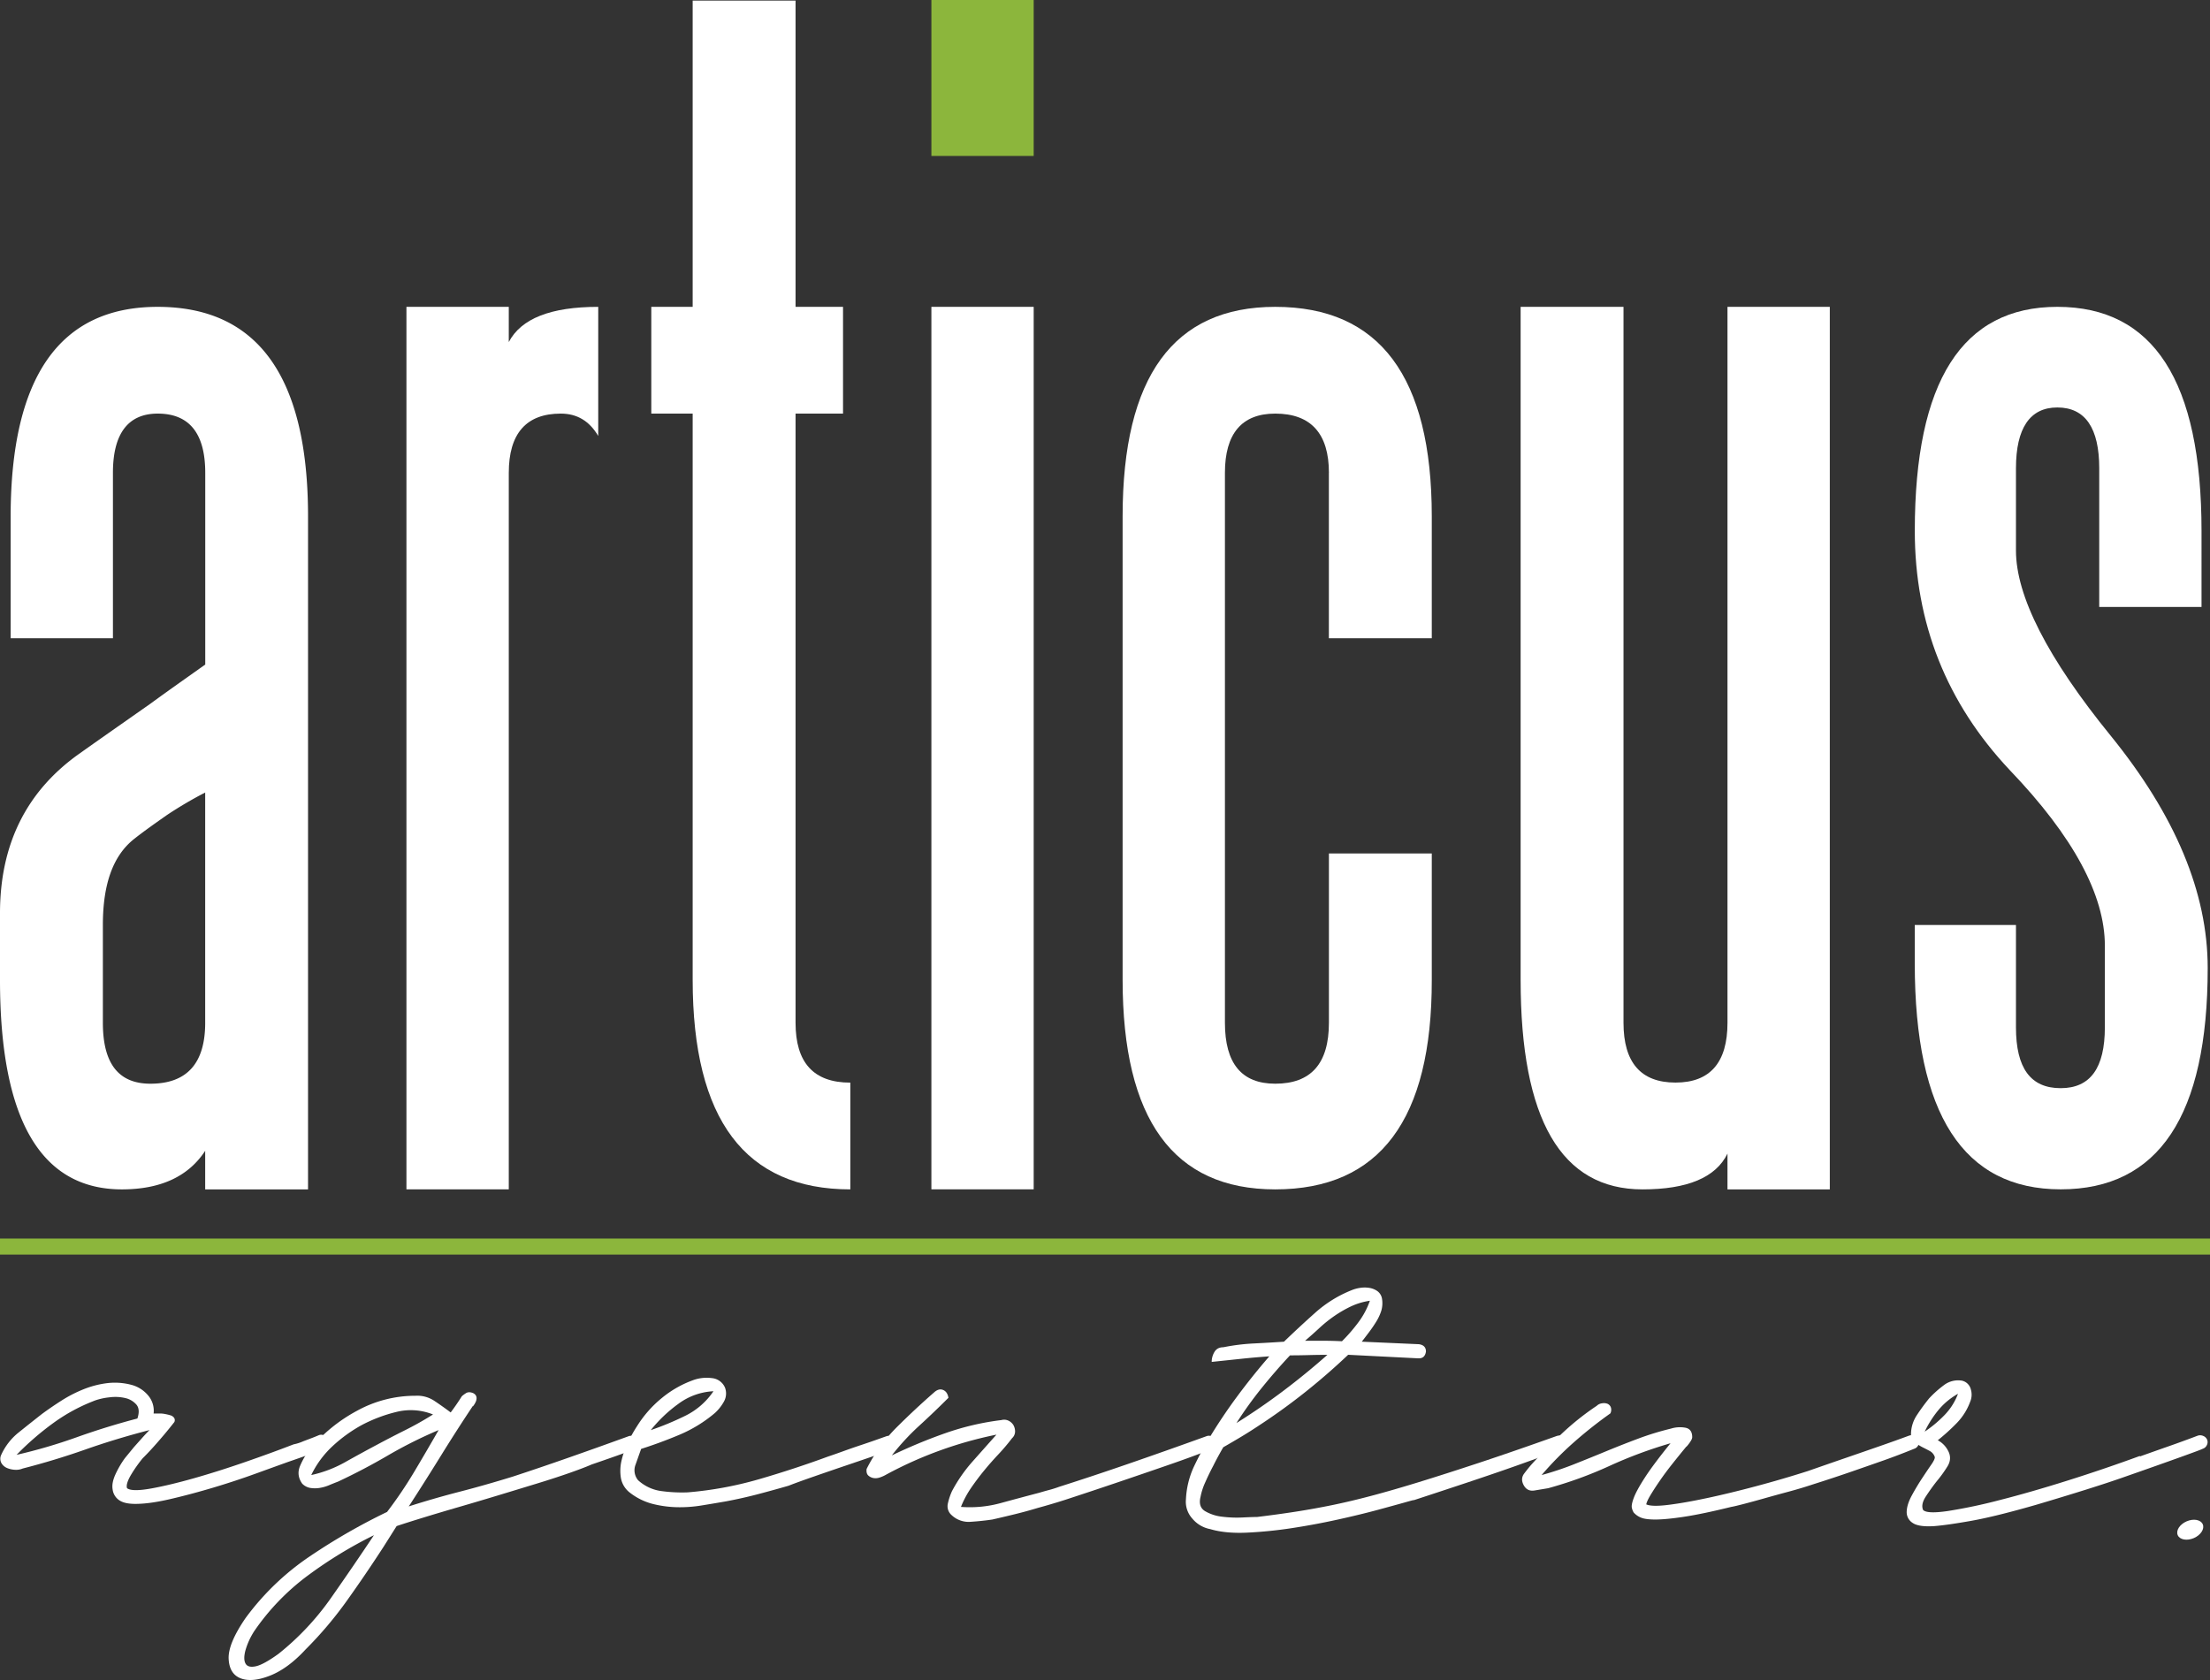 <svg id="Ebene_1" data-name="Ebene 1" xmlns="http://www.w3.org/2000/svg" viewBox="0 0 2023.25 1538.5"><rect x="0" y="0" width="2023.25" height="1538.5" fill="#333333" stroke="none"/><defs><style>.cls-1{fill:#8cb63c;}.cls-2{fill:#fff;}</style></defs><title>agentur_logo_weiss</title><rect class="cls-1" y="1134.22" width="2023.25" height="14.68"/><rect class="cls-1" x="852.69" width="93.65" height="142.81"/><path class="cls-2" d="M197.55,313.75q-134.37,0-134.6,191.92V617.25h93.65V465.75c0-35.83,13.82-54.24,41-54.24,29.16,0,43.51,18.42,43.51,54.24V641.31c-14.35,10.24-31.23,22-50.16,35.83-18.93,13.31-40.95,28.65-65.51,46.08Q53.22,774.62,53.21,869.07V930c0,128,37.38,191.94,111.58,191.94,35.3,0,60.89-11.77,76.26-35.32v35.32h94.17V505.67C335.22,377.72,289.14,313.75,197.55,313.75Zm43.51,655.62c0,37.36-16.9,55.79-50.16,55.79-29.18,0-43.51-18.43-43.51-55.79V879.81c0-37.36,9.21-63.45,28.66-78.82,9.73-7.68,20-14.83,30.19-22a366.63,366.63,0,0,1,34.81-20.47V969.37Z" transform="translate(-53.21 -32.75)"/><path class="cls-2" d="M519,346V313.75H425.3V1121.9H519V465.75c0-35.83,15.87-54.24,47.59-54.24,14.85,0,26.1,6.65,34.3,20.47V313.75c-43.51,0-70.62,10.74-81.89,32.24" transform="translate(-53.21 -32.75)"/><path class="cls-2" d="M649.47,313.75v97.76h37.88V930q0,191.95,144.33,191.94v-97.76c-33.78,0-50.14-18.42-50.14-54.76V411.51H825V313.75H781.54V33.28H687.35V313.75H649.47Z" transform="translate(-53.21 -32.75)"/><rect class="cls-2" x="852.69" y="280.99" width="93.65" height="808.15"/><path class="cls-2" d="M1269.79,465.75v151.5H1364V505.67q0-191.92-143.32-191.92-139.72,0-139.72,191.92V930q0,191.95,139.72,191.94,143.59,0,143.32-191.94V814.3h-94.17V969.37c0,37.36-16.38,55.79-49.14,55.79-30.69,0-46.06-18.44-46.06-55.79V465.75c0-35.83,15.37-54.24,46.06-54.24,32.76,0,49.14,18.42,49.14,54.24" transform="translate(-53.21 -32.75)"/><path class="cls-2" d="M1539.52,969.37V313.75h-94.18V930q0,191.95,111.55,191.94c40.94,0,67.07-10.76,77.83-32.76v32.76h93.67V313.75h-93.67V969.37c0,36.35-15.88,54.76-47.61,54.76s-47.59-18.42-47.59-54.76" transform="translate(-53.21 -32.75)"/><path class="cls-2" d="M1975.06,461.66c0-36.85-12.78-55.77-38.38-55.77-25.07,0-37.86,18.92-37.86,55.77V536.9c0,41.46,28.67,98.27,87,169.93,58.86,72.68,88.54,143.3,88.54,212.39q0,202.68-134.59,202.68-133.59,0-133.59-206.77V879.81h92.64v93.67c0,37.36,13.3,55.77,40.94,55.77,27.12,0,40.44-18.42,40.44-55.77V898.75c0-46.06-28.67-99.8-87-160.71-57.83-61.43-87-134.59-87-219.06,0-137.17,43.5-205.24,130.5-205.24,88,0,132,68.06,132,205.24V588.6h-93.65V461.66Z" transform="translate(-53.21 -32.75)"/><path class="cls-2" d="M353.41,1351.34a8.63,8.63,0,0,1,.46,3.36,7.26,7.26,0,0,1-4.16,5.28q-0.47,0-9.25,3.24t-23.59,8.33q-11.57,4.16-30.07,10.87t-38.63,12.72q-20.12,6-39.09,10.41t-31.92,4.4q-8.33,0-13-2.31a14,14,0,0,1-7.86-11.1q-0.93-5.55,2.31-13a87.62,87.62,0,0,1,8.79-15.27l8.33-10.18q3.7-4.16,7.63-8.56t6.71-7.17q-30.53,7.87-58.75,17.81T74,1377.56a15.59,15.59,0,0,1-7.17,1.16,21.22,21.22,0,0,1-7.17-1.62,10.87,10.87,0,0,1-5.09-4.4,8.21,8.21,0,0,1-.46-7.17,55.68,55.68,0,0,1,16.19-21q10.64-8.55,21.28-16.89,8.78-6.47,18.27-12.49a121.09,121.09,0,0,1,19.89-10.18,86.62,86.62,0,0,1,21.28-5.55,59.06,59.06,0,0,1,22,1.39,29.66,29.66,0,0,1,15.5,9.48,21.57,21.57,0,0,1,5.32,16.89h6.48a24.21,24.21,0,0,1,3.93.46,45.89,45.89,0,0,1,4.86,1.16,6.35,6.35,0,0,1,3.47,2.31,3.93,3.93,0,0,1,.23,3.93q-5.1,6.48-9,11.1t-7.17,8.33q-3.24,3.71-6.25,6.94t-6.71,6.94A127.55,127.55,0,0,0,172.76,1384q-3.94,6.94-3.47,10.64a1.47,1.47,0,0,0,.93,1.39q5.08,2.78,21.74-.25t38.86-9.32q22.21-6.31,46.49-14.72T322,1355.43a41.16,41.16,0,0,0,8.79-2.8l7.4-2.8q3.7-1.4,6.94-2.8a5.92,5.92,0,0,1,4.86.26A6.43,6.43,0,0,1,353.41,1351.34ZM179,1331.76q2.78-8.33-.92-12.72a18.9,18.9,0,0,0-10.18-6,39.88,39.88,0,0,0-14.34-.69,59.13,59.13,0,0,0-13,2.78,163.69,163.69,0,0,0-38.86,21,260.84,260.84,0,0,0-33.31,28.91,483.53,483.53,0,0,0,55.28-16.19Q150.79,1339.16,179,1331.76Z" transform="translate(-53.21 -32.75)"/><path class="cls-2" d="M637,1351.65a6,6,0,0,1-.23,4.86,6.37,6.37,0,0,1-3.47,3.47q-0.47.47-10.64,4.16t-27.76,9.71q-7.41,3.24-20.59,7.86t-29.84,9.71q-16.65,5.1-34.93,10.64t-35.85,10.64q-17.59,5.1-32.61,9.71t-24.75,7.86l-12,19q-16.2,25-33.31,49a352.31,352.31,0,0,1-37.93,44.87q-16.19,17.58-32.61,24.06t-26.83,2.54q-10.41-3.94-11.1-17.81t15.5-37.47a237.83,237.83,0,0,1,58.75-56.44,560.06,560.06,0,0,1,70.78-40.71,390.29,390.29,0,0,0,24.75-36.55q11.33-19,22.44-38.4a405.45,405.45,0,0,0-46.26,23.13q-22.21,13-45.8,24.06-3.71,1.39-8.1,3.24a37.68,37.68,0,0,1-8.79,2.54,26.57,26.57,0,0,1-8.56,0,13.42,13.42,0,0,1-7.4-3.93q-5.55-7.86-1.85-16.42a68.09,68.09,0,0,1,8.79-15,145.55,145.55,0,0,1,43-35.16,110.45,110.45,0,0,1,53.66-13.88,28.09,28.09,0,0,1,17.35,4.63q7.63,5.1,15,10.64,2.78-3.7,5.32-7.4t4.86-7.4a27.88,27.88,0,0,1,3.7-2.78q2.78-1.84,6.94,0,4.16,2.32,2.31,7.4a18.56,18.56,0,0,1-2.78,4.63v-0.46q-14.81,22.21-28.68,44.64t-28.22,44.64l-1.85,2.78q23.13-7.39,46.49-13.42t48.8-13.88q24-7.86,50.42-17.12T628.67,1348a6,6,0,0,1,4.86.23A6.42,6.42,0,0,1,637,1351.65ZM308.08,1547.34A245.5,245.5,0,0,0,356,1496.45q20.12-28.69,39.55-57.83a393.65,393.65,0,0,0-60.6,37,213.55,213.55,0,0,0-49,50.89,65.85,65.85,0,0,0-8.1,17.81q-2.08,8.09.23,12t9.48,2.31Q294.67,1557,308.08,1547.34Zm90.21-191.52q12.94-6.94,25.91-13.42t25.44-14.34a54.51,54.51,0,0,0-33.54-2.31,137.34,137.34,0,0,0-31.69,12,134.06,134.06,0,0,0-26.6,19.2,88.44,88.44,0,0,0-19.66,26.6,112,112,0,0,0,31-11.8Q383.48,1363.69,398.29,1355.82Z" transform="translate(-53.21 -32.75)"/><path class="cls-2" d="M872.92,1351.65a6,6,0,0,1-.23,4.86,6.37,6.37,0,0,1-3.47,3.47q-0.93.93-13,5.09t-27.76,9.48q-15.73,5.32-31,10.64t-22.21,8.1q-14.34,4.16-28.45,7.86t-28.91,6.48q-10.65,1.85-22,3.7A124,124,0,0,1,673.3,1413a100.52,100.52,0,0,1-22.44-3A56.89,56.89,0,0,1,630,1399.77a21.71,21.71,0,0,1-8.33-13.42,40.92,40.92,0,0,1,.69-16.65,78.87,78.87,0,0,1,6.25-17.12,130.15,130.15,0,0,1,7.86-13.88,104.73,104.73,0,0,1,22.9-25.91,96.55,96.55,0,0,1,29.84-16.65,36.35,36.35,0,0,1,15.5-1.39,14.51,14.51,0,0,1,12.26,8.79,15.21,15.21,0,0,1-1.16,13,41.41,41.41,0,0,1-8.1,10.18,125.47,125.47,0,0,1-32.38,19.89q-17.59,7.4-35.16,13-2.32,6.48-5.09,14.34a14.2,14.2,0,0,0,2.31,14.34,39.09,39.09,0,0,0,21.51,9.95,138.52,138.52,0,0,0,23.82,1.16,332.72,332.72,0,0,0,65.23-12q31.92-9.25,63.38-20.82,5.55-1.84,13.88-4.86t16.65-5.78q8.33-2.78,14.8-5.09t7.86-2.78a6,6,0,0,1,4.86.23A6.42,6.42,0,0,1,872.92,1351.65Zm-166.54-44.87a58.77,58.77,0,0,0-32.15,11.57A129.3,129.3,0,0,0,649,1342.4a270,270,0,0,0,31.69-13.18A66.41,66.41,0,0,0,706.38,1306.78Z" transform="translate(-53.21 -32.75)"/><path class="cls-2" d="M1166.21,1351.65q2.31,6.48-3.7,8.33-0.47,0-12,4.39t-30.3,10.87q-18.74,6.48-42.56,14.57t-49.27,16.42q-13,4.16-25,7.4-10.65,3.24-22,6t-19.66,4.63q-9.26,1.39-19.66,2.08a22.74,22.74,0,0,1-17.81-6.25,10.8,10.8,0,0,1-3.24-10.64,58.48,58.48,0,0,1,3.7-11.1,138.62,138.62,0,0,1,18.74-27.06q10.86-12.25,22-24.75a363.36,363.36,0,0,0-100.85,36.55,30.77,30.77,0,0,1-5.55,2.54,11.88,11.88,0,0,1-6,.69,9.46,9.46,0,0,1-4.86-2.31c-1.39-1.23-1.92-3.24-1.62-6a146.24,146.24,0,0,1,27.53-38.17Q891,1323,908.54,1307.71q4.16-3.7,8.1-2.08t4.86,7.17q-13.42,13.42-26.83,25.68a219.83,219.83,0,0,0-25,27.06,484.59,484.59,0,0,1,49-20.35,244.23,244.23,0,0,1,51.35-12,9.09,9.09,0,0,1,6.71.69,10.54,10.54,0,0,1,4.39,4.16,11.89,11.89,0,0,1,1.39,5.78,8.39,8.39,0,0,1-2.78,6q-6,7.87-12.72,15t-13,14.8q-6.24,7.63-11.8,15.73a89.09,89.09,0,0,0-9.25,17.35,106.72,106.72,0,0,0,36.32-3.47q17.8-4.86,35.39-9.48,4.62-1.39,9-2.54t9.48-3q29.14-9.25,62.68-20.82t71.94-25.44a6,6,0,0,1,4.86.23A6.42,6.42,0,0,1,1166.21,1351.65Z" transform="translate(-53.21 -32.75)"/><path class="cls-2" d="M1486.34,1351.65a6,6,0,0,1-.23,4.86,6.37,6.37,0,0,1-3.47,3.47q-23.59,8.79-42.56,15.5t-43.25,14.8q-24.29,8.1-49.73,16.42,2.31-.92-6.71,1.62t-25.21,6.94q-16.2,4.4-37,9t-42.1,7.86a395,395,0,0,1-41.17,4.16q-19.9.93-33.77-3.24a27.93,27.93,0,0,1-16.42-9.71,22.87,22.87,0,0,1-5.78-17.58,79.57,79.57,0,0,1,6.94-29.14,289.78,289.78,0,0,1,14.34-26.83q12-19.89,25.91-38.63t29.14-36.31q-13.42.93-26.37,2.31t-26.37,2.78a17.5,17.5,0,0,1,2.54-9.17q2.54-4.25,8.1-4.25a189.61,189.61,0,0,1,27.76-3.47q13.88-.69,27.76-1.62,13.88-13.41,28.68-26.6a112.51,112.51,0,0,1,33.31-20.59,32,32,0,0,1,7.63-2.08,26.56,26.56,0,0,1,8.56,0,17.53,17.53,0,0,1,7.4,3,10.75,10.75,0,0,1,4.16,6.94,24.2,24.2,0,0,1-.69,11.1,44.75,44.75,0,0,1-4.63,9.95q-3,4.86-6.48,9.48t-6.71,8.79l52.27,2.31q6.47,0.9,6.48,6.7-0.93,6.26-6.48,6.25h-0.46l-63.84-3.24h-0.46q-19,18-39.09,34t-41.87,30.3q-8.33,5.55-16,10.18t-17.35,10.18q-5.1,8.79-9.25,17.12-3.7,6.94-7.17,14.8a58.6,58.6,0,0,0-4.39,13.42q-2.31,9.26,4.16,13.18a39.32,39.32,0,0,0,15.73,5.09,107.78,107.78,0,0,0,18.74.69q9.48-.46,13.18-0.46,19-2.31,35.39-4.86t33.31-6q16.88-3.47,36.08-8.56t43.25-12.49q24-7.39,54.82-17.58t71-24.52Q1484.48,1345.64,1486.34,1351.65Zm-252.12-77.72q-13.42,14.34-25.91,29.84a360.64,360.64,0,0,0-23.13,32.15q22.2-13.88,42.79-29.38t40.48-33.08q-8.79,0-17.12.23T1234.21,1273.94Zm73.09-50a61.34,61.34,0,0,0-17.12,5.09,108.56,108.56,0,0,0-15.27,8.79A122.26,122.26,0,0,0,1261,1249q-6.48,6-13,11.56h16.65q8.33,0,17.12.46l0.46-.46a152.79,152.79,0,0,0,14.57-16.89A73,73,0,0,0,1307.31,1224Z" transform="translate(-53.21 -32.75)"/><path class="cls-2" d="M1809.7,1351.19a6,6,0,0,1-.23,4.86,6.29,6.29,0,0,1-3.93,3.47q-14.81,6-27.29,10.41t-29.14,10.18q-16.66,5.79-35.62,11.8-11.1,3.71-23.13,6.94t-22.67,6.25q-10.65,3-18.74,5.09t-10.87,2.54q-26.37,6.48-43,9t-26.37,2.54q-9.26,0-13.42-1.85a17.41,17.41,0,0,1-6.48-4.63,13.57,13.57,0,0,1-1.62-4.16q-0.69-2.78,1.85-9.48t10.18-18.5q7.63-11.8,23.36-31.23a406.8,406.8,0,0,0-56,20.82,368.46,368.46,0,0,1-56,20.35l-12.49,2.08q-6.94,1.16-10.18-5.32-2.78-5.55.69-10.18t6.71-8.33q13.42-14.8,28.22-28.68a243,243,0,0,1,31.46-25,8.49,8.49,0,0,1,4.86-2.31,9.1,9.1,0,0,1,5.09.46,5.71,5.71,0,0,1,3,3.24,7.19,7.19,0,0,1-.46,5.55,401.82,401.82,0,0,0-33.31,26.37,303,303,0,0,0-29.61,30.07,280.91,280.91,0,0,0,29.84-9.95q14.57-5.78,29.14-11.8t29.38-11.57A261,261,0,0,1,1583,1341a27.72,27.72,0,0,1,12.49-.92q6.94,0.93,6.94,8.79c0,1.24-.85,3-2.54,5.32s-2.7,3.47-3,3.47q-6.48,7.87-12.72,15.73t-11.33,15.27q-5.1,7.41-8.56,13.18t-3.93,8.56q5.08,2.32,20.12.46t35.62-6.25q20.58-4.39,44.87-10.87t47.42-13.88q19.89-6.94,34-11.8t30.07-10.41q16-5.55,28.45-10.18a7.08,7.08,0,0,1,5.32.23A6.42,6.42,0,0,1,1809.7,1351.19Z" transform="translate(-53.21 -32.75)"/><path class="cls-2" d="M2073.85,1351.19a6,6,0,0,1-.23,4.86,6.29,6.29,0,0,1-3.93,3.47q-0.47.47-20.35,7.63T1998.91,1385q-14.35,5.1-36.32,12T1917,1410.87q-37,10.65-59,14.57t-34,4.86q-14.34.93-19.89-3a11.61,11.61,0,0,1-5.32-10.41q0.24-6.47,4.63-14.57t9.25-15.5q4.86-7.39,8.56-12.72t3.24-7.17a9.59,9.59,0,0,0-4.39-5.32q-3-1.62-6.25-3.24a47.17,47.17,0,0,1-6.48-3.93q-3.24-2.31-4.63-7.4v-0.46a31.8,31.8,0,0,1,5.32-17.81,189.72,189.72,0,0,1,11.33-15.5,100.37,100.37,0,0,1,13.42-12,21.4,21.4,0,0,1,16.65-4.16,10.85,10.85,0,0,1,8.1,8.1,16.64,16.64,0,0,1-.69,11.33,55.56,55.56,0,0,1-12.26,19.43,187.56,187.56,0,0,1-17.35,15.73,22.29,22.29,0,0,1,9.25,9.25q4.16,7.41-.46,14.8a115.52,115.52,0,0,1-9.71,13.42q-5.1,6.48-9.95,13.88t-2.54,12.49q3.7,3.71,22.67.93a480.17,480.17,0,0,0,47.19-9.95q28.21-7.17,62-17.81t66.62-22.67v0.46q12.94-4.62,26.14-9.25t26.6-9.71a7.08,7.08,0,0,1,5.32.23A6.42,6.42,0,0,1,2073.85,1351.19Zm-258.6-7.4a110.84,110.84,0,0,0,18-15,56.21,56.21,0,0,0,12.49-19.66,63.36,63.36,0,0,0-18,15A96.4,96.4,0,0,0,1815.25,1343.79Z" transform="translate(-53.21 -32.75)"/><ellipse class="cls-2" cx="2058.39" cy="1433.49" rx="12.49" ry="8.35" transform="translate(-454.54 909.18) rotate(-23.55)"/></svg>